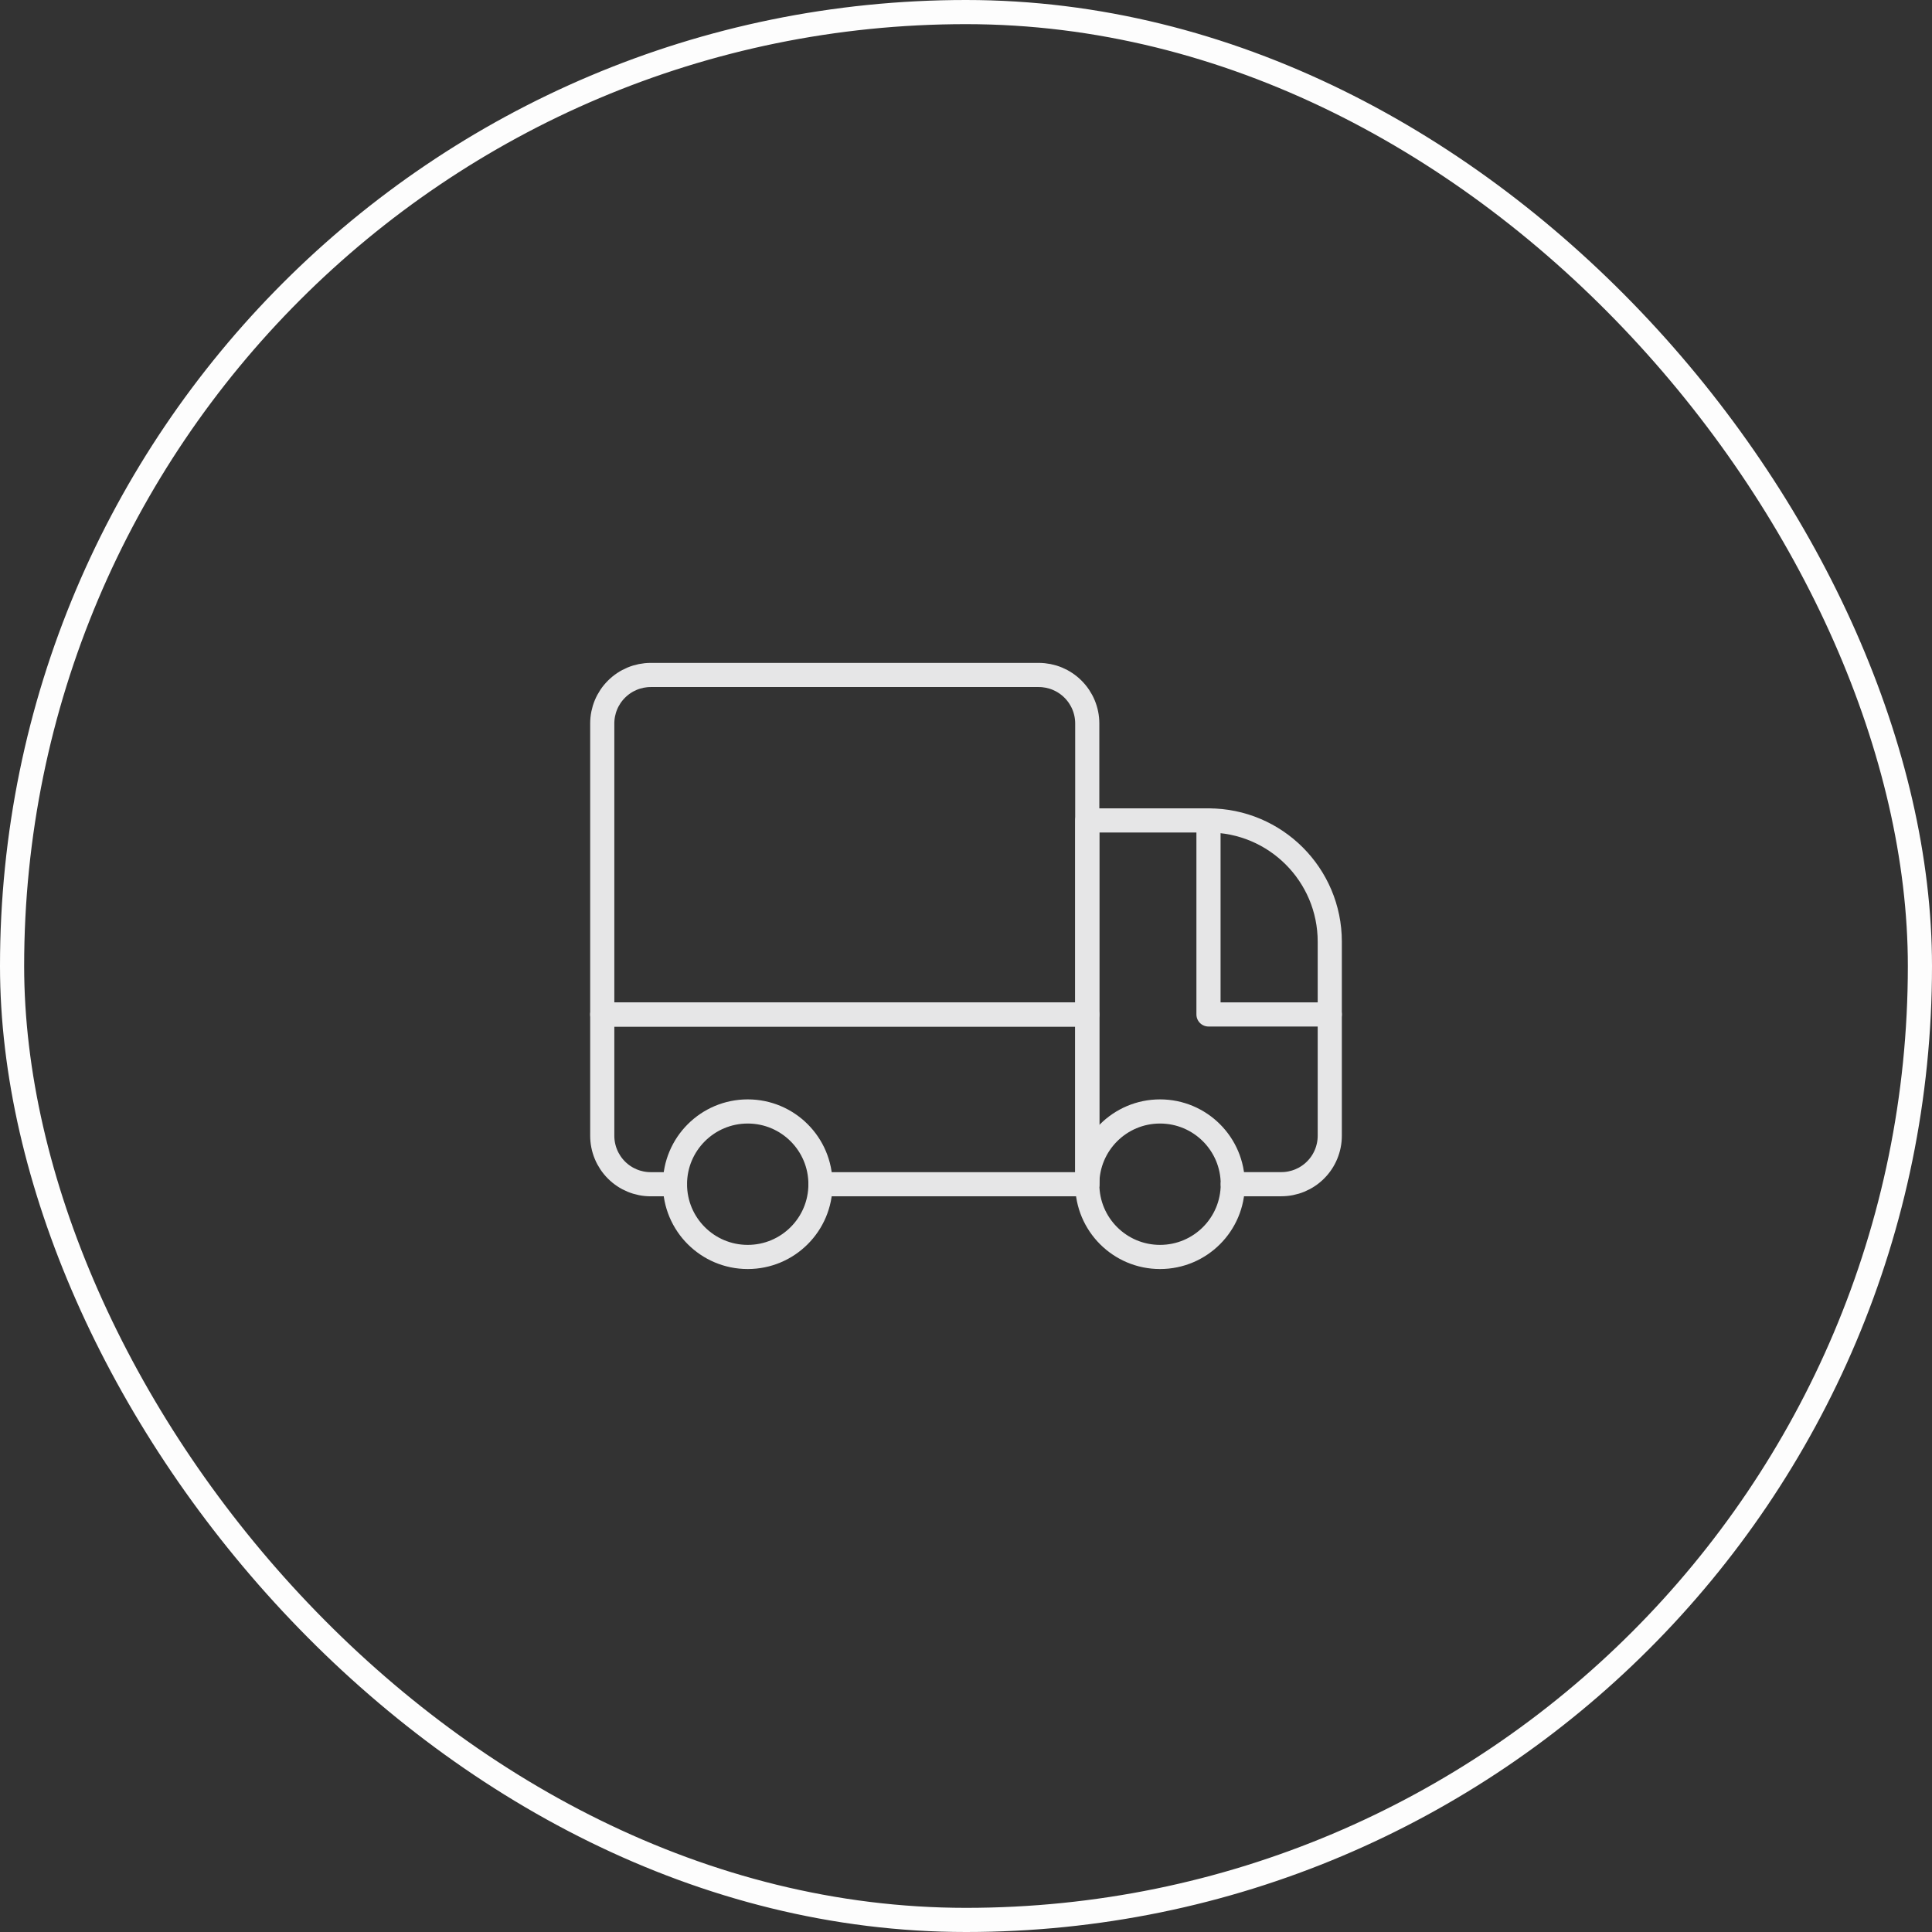 <svg width="80" height="80" viewBox="0 0 80 80" fill="none" xmlns="http://www.w3.org/2000/svg">
<rect x="0" y="0" width="80" height="80" fill="#333333" stroke="none"/>
<rect x="0.5" y="0.5" width="79" height="79" rx="39.5" stroke="#FDFDFD"/>
<path d="M33.975 49.037H45.021V42.008H24.938V47.029C24.938 47.561 25.149 48.072 25.526 48.449C25.902 48.826 26.413 49.037 26.946 49.037C27.499 49.037 27.95 49.037 27.95 49.037" stroke="#E6E6E7" stroke-miterlimit="10" stroke-linecap="round" stroke-linejoin="round"/>
<path d="M45.021 42.008V29.957C45.021 29.425 44.809 28.914 44.432 28.538C44.056 28.161 43.545 27.949 43.013 27.949C39.165 27.949 30.794 27.949 26.946 27.949C26.413 27.949 25.902 28.161 25.526 28.538C25.149 28.914 24.938 29.425 24.938 29.957C24.938 33.843 24.938 42.008 24.938 42.008H45.021Z" stroke="#E6E6E7" stroke-miterlimit="10" stroke-linecap="round" stroke-linejoin="round"/>
<path d="M51.047 49.035H53.055C53.587 49.035 54.098 48.824 54.475 48.447C54.852 48.071 55.063 47.559 55.063 47.027C55.063 44.984 55.063 41.738 55.063 38.993C55.063 36.221 52.815 33.973 50.042 33.973H45.022V49.035" stroke="#E6E6E7" stroke-miterlimit="10" stroke-linecap="round" stroke-linejoin="round"/>
<path d="M30.962 52.048C32.626 52.048 33.974 50.7 33.974 49.036C33.974 47.372 32.626 46.023 30.962 46.023C29.298 46.023 27.949 47.372 27.949 49.036C27.949 50.7 29.298 52.048 30.962 52.048Z" stroke="#E6E6E7" stroke-miterlimit="10" stroke-linecap="round" stroke-linejoin="round"/>
<path d="M48.034 52.048C49.698 52.048 51.047 50.7 51.047 49.036C51.047 47.372 49.698 46.023 48.034 46.023C46.37 46.023 45.022 47.372 45.022 49.036C45.022 50.7 46.37 52.048 48.034 52.048Z" stroke="#E6E6E7" stroke-miterlimit="10" stroke-linecap="round" stroke-linejoin="round"/>
<path d="M50.041 33.973V42.006H55.062" stroke="#E6E6E7" stroke-miterlimit="10" stroke-linecap="round" stroke-linejoin="round"/>
</svg>
